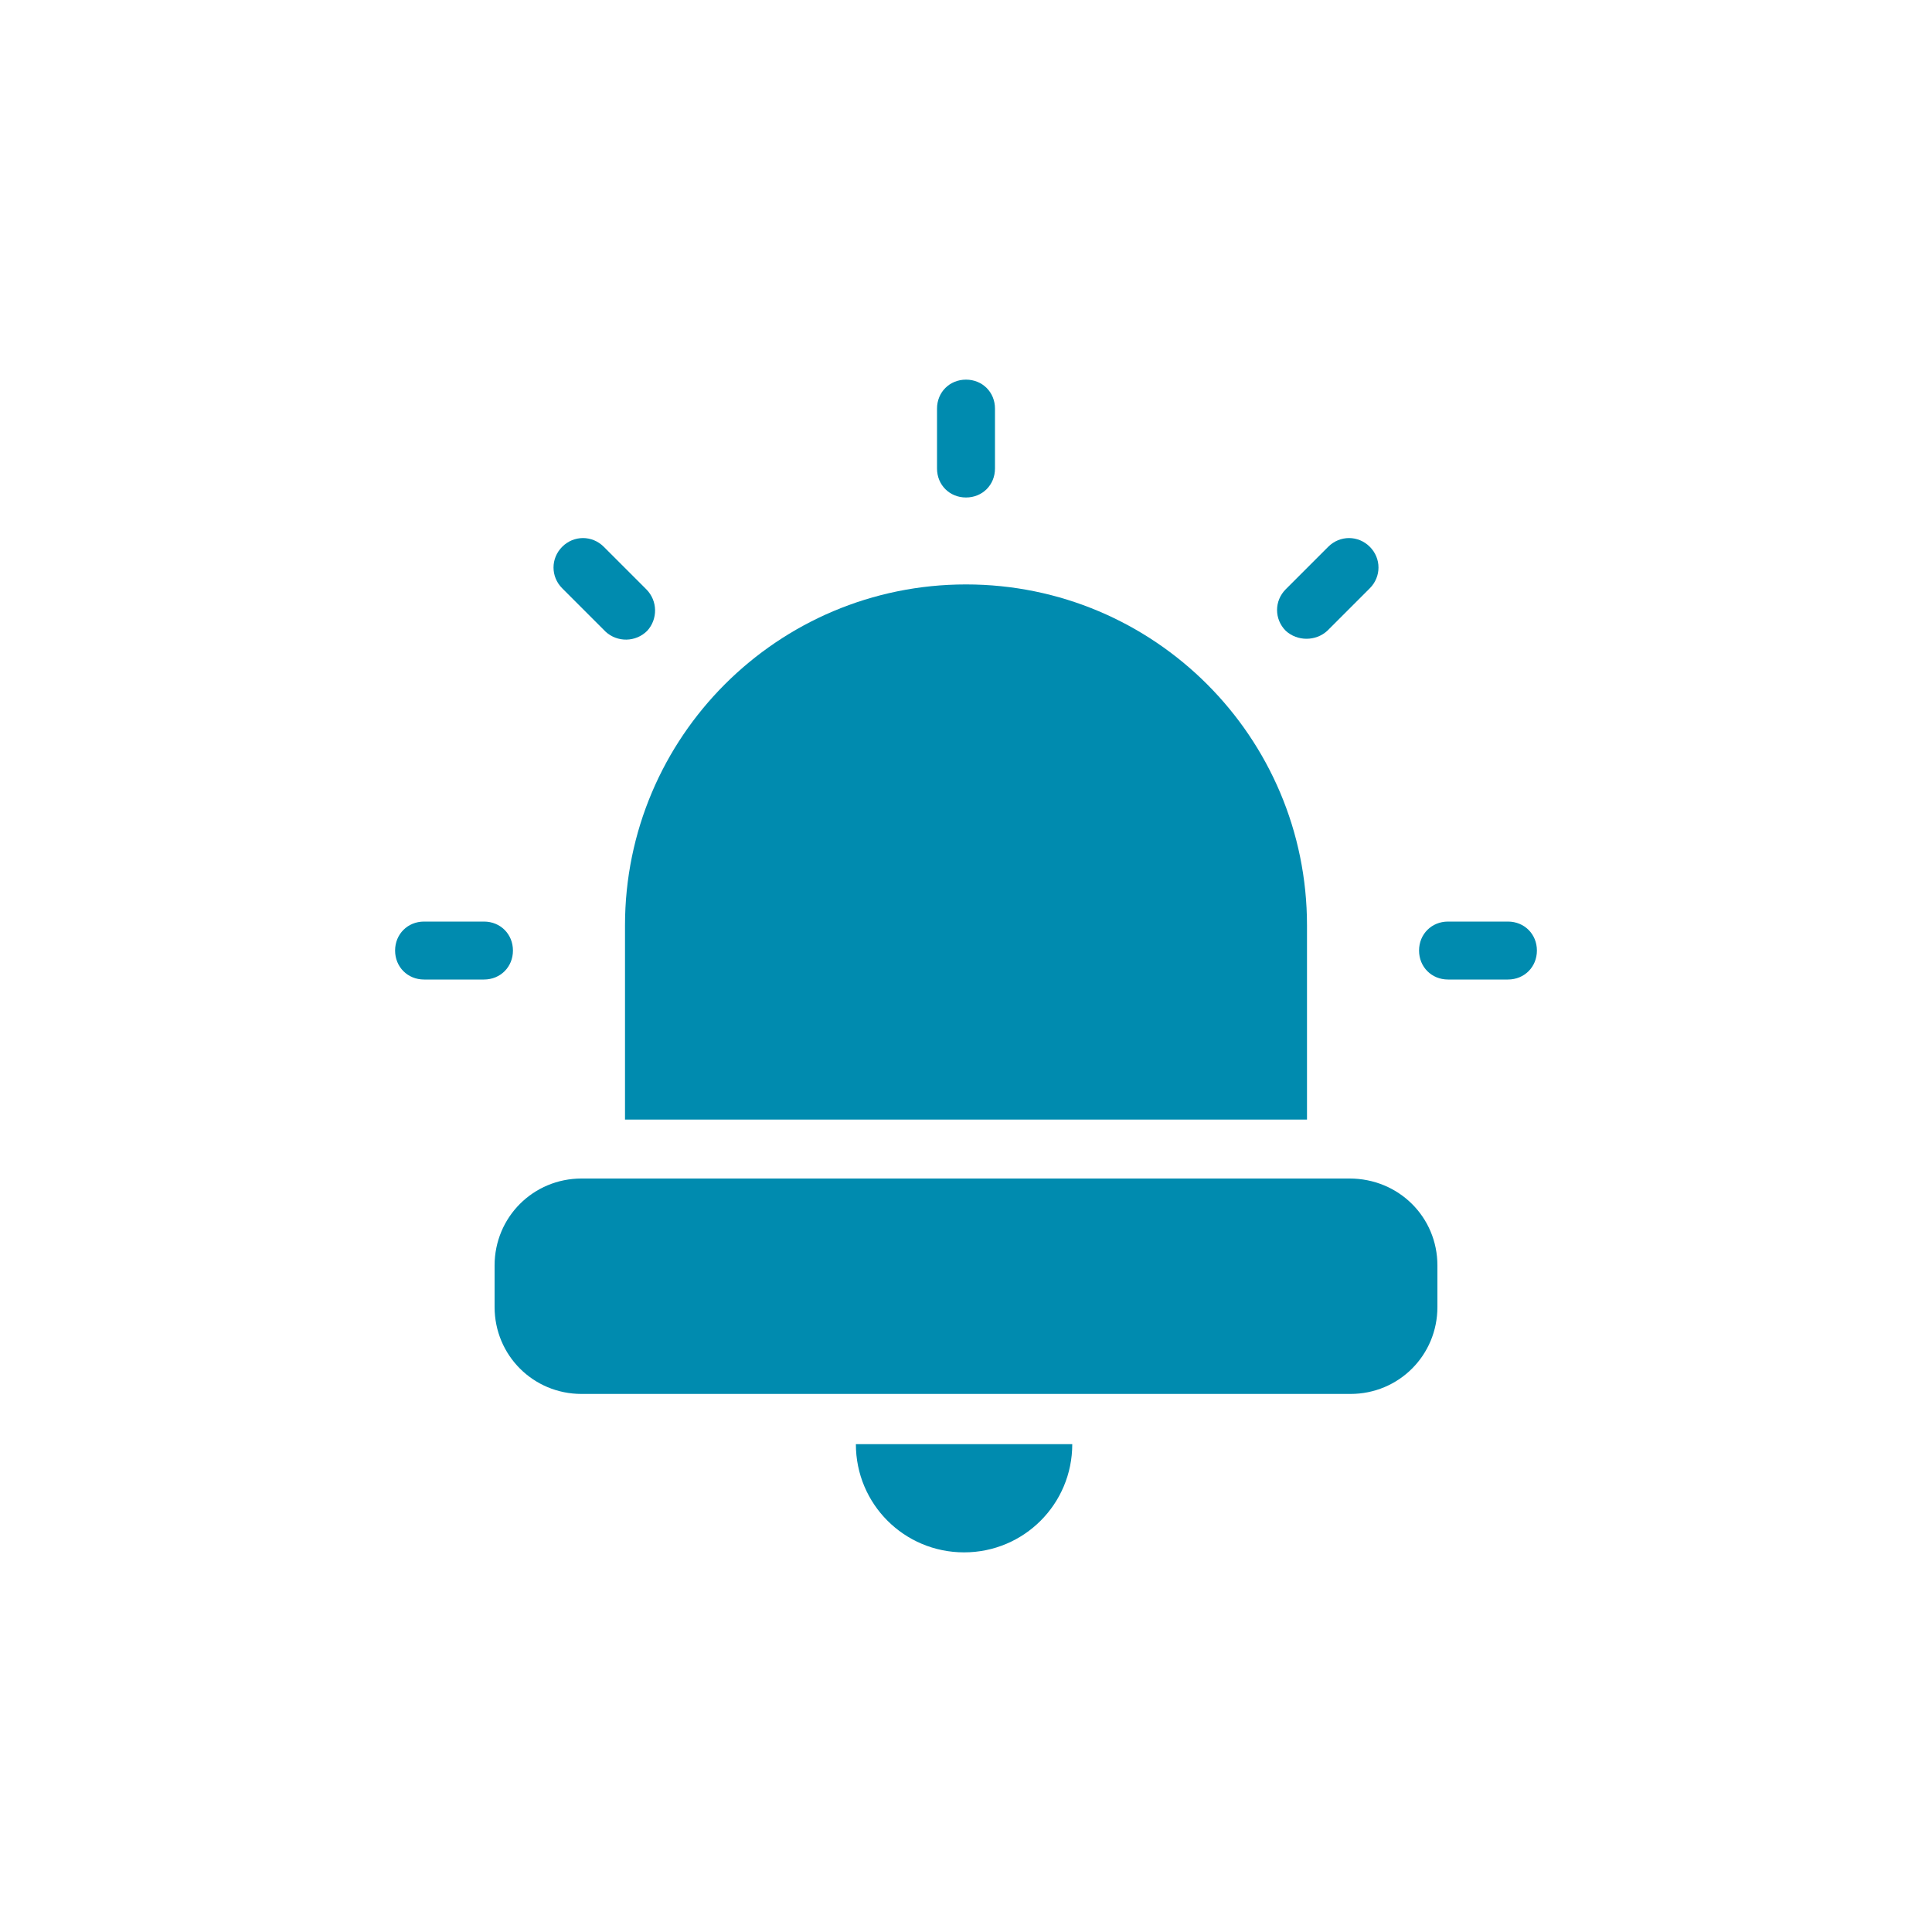 <?xml version="1.0" encoding="utf-8"?>
<!-- Generator: Adobe Illustrator 25.4.1, SVG Export Plug-In . SVG Version: 6.00 Build 0)  -->
<svg version="1.1" id="Layer_1" xmlns="http://www.w3.org/2000/svg" xmlns:xlink="http://www.w3.org/1999/xlink" x="0px" y="0px"
	 viewBox="0 0 200 200" style="enable-background:new 0 0 200 200;" xml:space="preserve">
<style type="text/css">
	.st0{fill:#008BAF;}
</style>
<g>
	<g>
		<g>
			<path class="st0" d="M64.7,115.9h70.6V95.8c0-19.5-15.8-35.3-35.3-35.3S64.7,76.3,64.7,95.8l0,0L64.7,115.9L64.7,115.9z
				 M148.8,131v4.3c0,5-4,9-9,9H60.2c-5,0-9-4-9-9V131c0-5,4-9,9-9h79.5C144.8,122,148.8,126,148.8,131L148.8,131z"/>
		</g>
		<path class="st0" d="M97,48.5v-6.2c0-1.7,1.3-3,3-3s3,1.3,3,3v6.2c0,1.7-1.3,3-3,3S97,50.2,97,48.5z"/>
		<path class="st0" d="M133.1,65.3c-1.2-1.2-1.2-3.1,0-4.3l4.4-4.4c1.2-1.2,3.1-1.2,4.3,0c1.2,1.2,1.2,3.1,0,4.3l-4.4,4.4
			C136.2,66.4,134.3,66.4,133.1,65.3z"/>
		<path class="st0" d="M159.1,98.4c0,1.7-1.3,3-3,3h-6.2c-1.7,0-3-1.3-3-3s1.3-3,3-3h6.2C157.8,95.4,159.1,96.7,159.1,98.4
			L159.1,98.4L159.1,98.4z"/>
		<path class="st0" d="M58.2,60.9c-1.2-1.2-1.2-3.1,0-4.3c1.2-1.2,3.1-1.2,4.3,0l4.4,4.4c1.2,1.2,1.2,3.1,0.1,4.3
			c-1.2,1.2-3.1,1.2-4.3,0.1c0,0,0,0-0.1-0.1L58.2,60.9z"/>
		<path class="st0" d="M50.1,101.4h-6.2c-1.7,0-3-1.3-3-3s1.3-3,3-3h6.2c1.7,0,3,1.3,3,3S51.8,101.4,50.1,101.4z"/>
	</g>
	<path class="st0" d="M99.8,160.7c6.2,0,11.2-5,11.2-11.2H88.6C88.6,155.7,93.6,160.7,99.8,160.7z"/>
</g>
</svg>
